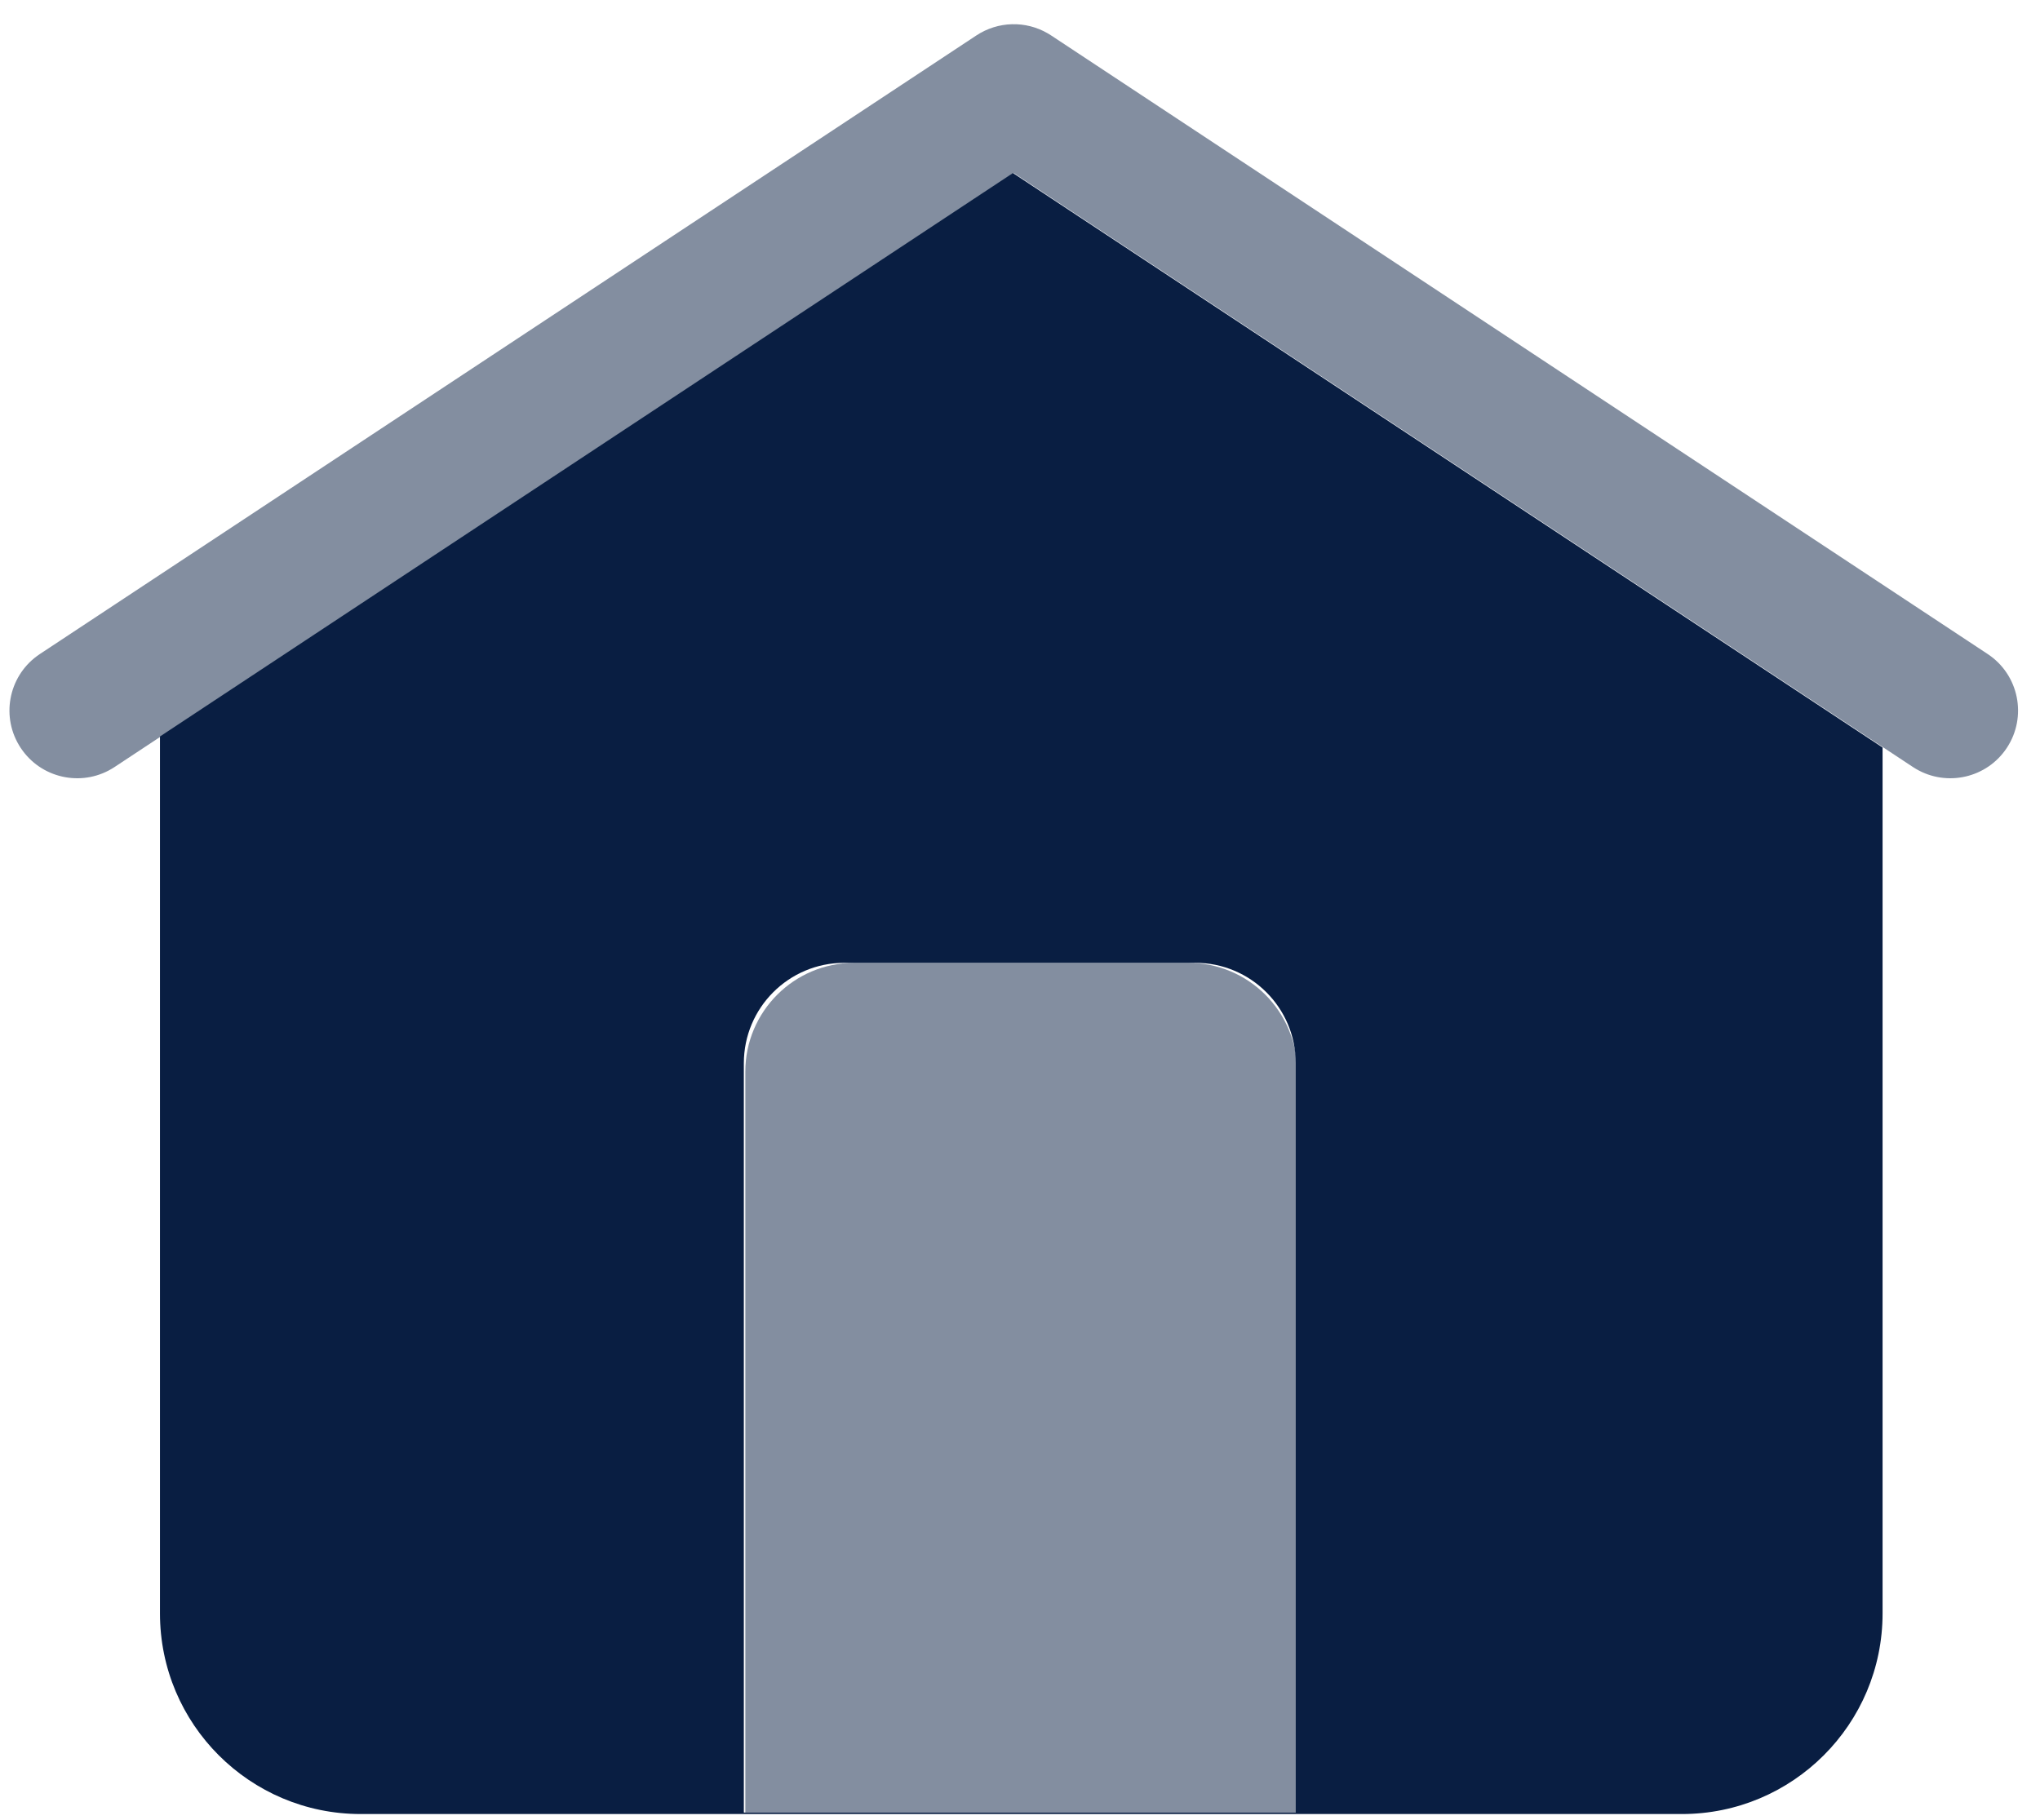 <svg width="65" height="58" viewBox="0 0 65 58" fill="none" xmlns="http://www.w3.org/2000/svg">
<path opacity="0.5" fill-rule="evenodd" clip-rule="evenodd" d="M23.748 57.768V34.157C23.748 32.24 25.302 30.687 27.218 30.687H37.864C39.78 30.687 41.333 32.24 41.333 34.157V57.768H23.748Z" fill="#091E42"/>
<path fill-rule="evenodd" clip-rule="evenodd" d="M5.097 23.472V51.421C5.097 54.953 7.96 57.816 11.492 57.816H53.59C57.121 57.816 59.984 54.953 59.984 51.421V23.824L32.275 5.515L5.097 23.472ZM23.701 57.769V33.885C23.701 32.119 25.132 30.687 26.898 30.687H38.088C39.854 30.687 41.286 32.119 41.286 33.885V57.769H23.701Z" fill="#091E42"/>
<path opacity="0.5" d="M31.111 1.129C31.799 0.675 32.681 0.653 33.386 1.064L33.491 1.129L63.333 20.845C64.327 21.502 64.6 22.841 63.943 23.836C63.308 24.798 62.033 25.085 61.05 24.507L60.953 24.447L32.301 5.516L3.649 24.447C2.687 25.082 1.402 24.847 0.725 23.93L0.659 23.836C0.023 22.873 0.259 21.588 1.176 20.911L1.27 20.845L31.111 1.129Z" fill="#091E42"/>
</svg>
